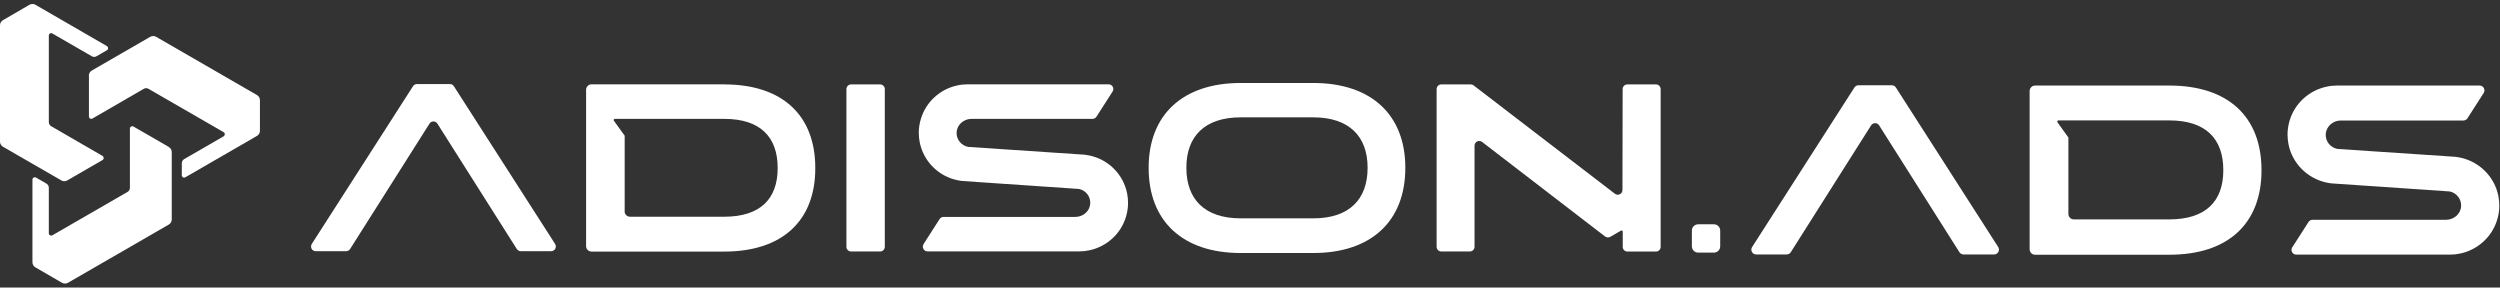 <svg width="313" height="36" viewBox="0 0 313 36" fill="none" xmlns="http://www.w3.org/2000/svg">
<rect x="0" y="0" width="313" height="36" fill="#333333" stroke="none"/>
<g clip-path="url(#clip0_9_2729)">
<path d="M8.414 22.591L12.837 20.038C13.029 19.93 13.029 19.642 12.837 19.522L6.413 15.807C6.233 15.699 6.113 15.507 6.113 15.291V4.444C6.113 4.216 6.365 4.072 6.557 4.192L11.495 7.045C11.675 7.152 11.902 7.152 12.082 7.045L13.389 6.289C13.581 6.182 13.581 5.894 13.389 5.774L4.435 0.596C4.207 0.464 3.932 0.464 3.692 0.596L0.372 2.526C0.144 2.658 0 2.897 0 3.161V17.736C0 18 0.144 18.24 0.372 18.372L7.683 22.591C7.911 22.723 8.187 22.723 8.426 22.591H8.414Z" fill="white"/>
<path d="M21.131 18.395L16.708 15.842C16.516 15.735 16.265 15.866 16.265 16.094V23.514C16.265 23.729 16.157 23.921 15.965 24.029L6.556 29.459C6.364 29.567 6.112 29.435 6.112 29.207V23.502C6.112 23.286 6.004 23.094 5.812 22.986L4.506 22.231C4.314 22.123 4.062 22.255 4.062 22.483V32.839C4.062 33.103 4.206 33.342 4.434 33.474L7.766 35.404C7.994 35.536 8.27 35.536 8.509 35.404L21.131 28.116C21.359 27.985 21.503 27.745 21.503 27.481V19.043C21.503 18.779 21.359 18.539 21.131 18.407V18.395Z" fill="white"/>
<path d="M11.135 9.478V14.584C11.135 14.812 11.387 14.956 11.579 14.836L18.003 11.12C18.183 11.012 18.411 11.012 18.59 11.12L28 16.55C28.192 16.658 28.192 16.945 28 17.065L23.061 19.918C22.882 20.026 22.762 20.218 22.762 20.433V21.944C22.762 22.171 23.002 22.315 23.205 22.195L32.171 17.017C32.399 16.885 32.543 16.646 32.543 16.382V12.534C32.543 12.271 32.399 12.031 32.171 11.899L19.549 4.611C19.322 4.479 19.046 4.479 18.806 4.611L11.495 8.831C11.267 8.962 11.123 9.202 11.123 9.466L11.135 9.478Z" fill="white"/>
<path d="M214.579 28.081H212.613C212.176 28.081 211.822 28.435 211.822 28.872V30.837C211.822 31.274 212.176 31.628 212.613 31.628H214.579C215.016 31.628 215.37 31.274 215.37 30.837V28.872C215.37 28.435 215.016 28.081 214.579 28.081Z" fill="white"/>
<path d="M90.675 10.568C97.963 10.568 102.074 14.44 102.074 21.032V21.068C102.074 27.625 97.963 31.497 90.675 31.497H74.062C73.691 31.497 73.379 31.197 73.379 30.813V11.24C73.379 10.868 73.679 10.556 74.062 10.556H90.675V10.568ZM78.197 26.45C78.197 26.822 78.497 27.133 78.881 27.133H90.687C95.194 27.133 97.364 24.892 97.364 21.056V21.02C97.364 17.149 95.182 14.883 90.687 14.883H76.975C76.855 14.883 76.783 15.015 76.855 15.111L78.209 16.993V26.438L78.197 26.45Z" fill="white"/>
<path d="M105.971 30.897V11.156C105.971 10.832 106.234 10.568 106.558 10.568H110.19C110.514 10.568 110.777 10.832 110.777 11.156V30.897C110.777 31.221 110.514 31.485 110.19 31.485H106.558C106.234 31.485 105.971 31.221 105.971 30.897Z" fill="white"/>
<path d="M164.427 10.389C171.715 10.389 175.946 14.404 175.946 20.997V21.032C175.946 27.649 171.715 31.676 164.427 31.676H155.329C148.042 31.676 143.811 27.661 143.811 21.032V20.997C143.811 14.404 148.042 10.389 155.329 10.389H164.427ZM164.427 27.337C168.934 27.337 171.223 24.952 171.223 21.02V20.985C171.223 17.089 168.922 14.692 164.427 14.692H155.329C150.823 14.692 148.533 17.077 148.533 20.985V21.02C148.533 24.952 150.835 27.337 155.329 27.337H164.427Z" fill="white"/>
<path d="M65.205 31.449H69.004C69.472 31.449 69.748 30.933 69.496 30.538L56.826 10.796C56.718 10.628 56.527 10.521 56.335 10.521H52.2C51.996 10.521 51.816 10.628 51.708 10.796L39.039 30.538C38.787 30.933 39.063 31.449 39.53 31.449H43.33C43.533 31.449 43.725 31.341 43.833 31.173L53.77 15.483C53.998 15.111 54.537 15.111 54.765 15.483L64.701 31.173C64.809 31.341 65.001 31.449 65.205 31.449Z" fill="white"/>
<path d="M115.631 30.561C115.379 30.957 115.667 31.473 116.122 31.473H135.132C135.576 31.473 136.007 31.424 136.427 31.329C138.596 30.861 140.346 29.243 140.97 27.145C141.137 26.594 141.233 26.007 141.233 25.395C141.233 24.988 141.185 24.58 141.113 24.197C140.634 21.835 138.788 19.978 136.427 19.474C136.211 19.426 135.768 19.366 135.768 19.366L121.228 18.395C120.377 18.24 119.73 17.485 119.766 16.573C119.814 15.615 120.665 14.883 121.624 14.883H136.786C136.99 14.883 137.17 14.776 137.278 14.608L139.292 11.467C139.543 11.072 139.268 10.556 138.8 10.556H121.132C120.689 10.556 120.257 10.604 119.838 10.7C117.668 11.168 115.918 12.786 115.295 14.883C115.127 15.435 115.031 16.022 115.031 16.634C115.031 17.041 115.079 17.448 115.151 17.832C115.631 20.193 117.476 22.051 119.838 22.555C120.054 22.603 120.281 22.639 120.509 22.663L135.084 23.657C135.923 23.825 136.547 24.58 136.499 25.479C136.451 26.438 135.6 27.157 134.641 27.157H118.124C117.92 27.157 117.74 27.265 117.632 27.433L115.619 30.573L115.631 30.561Z" fill="white"/>
<path d="M207.314 10.568H203.742C203.418 10.568 203.155 10.832 203.155 11.156L203.131 23.789C203.131 24.281 202.567 24.556 202.184 24.257L184.492 10.688C184.384 10.604 184.264 10.568 184.132 10.568H180.453C180.129 10.568 179.865 10.832 179.865 11.156V30.897C179.865 31.221 180.129 31.485 180.453 31.485H184.024C184.348 31.485 184.612 31.221 184.612 30.897V18.24C184.612 17.748 185.175 17.473 185.559 17.772L200.949 29.603C201.141 29.746 201.393 29.77 201.608 29.651L202.951 28.871C203.047 28.811 203.167 28.883 203.167 29.003V30.909C203.167 31.233 203.43 31.496 203.754 31.496H207.326C207.649 31.496 207.913 31.233 207.913 30.909V11.156C207.913 10.832 207.649 10.568 207.326 10.568H207.314Z" fill="white"/>
<path d="M271.609 10.712C278.981 10.712 283.14 14.632 283.14 21.296V21.332C283.14 27.972 278.981 31.892 271.609 31.892H254.793C254.409 31.892 254.109 31.58 254.109 31.209V11.395C254.109 11.012 254.421 10.712 254.793 10.712H271.609ZM258.964 26.786C258.964 27.169 259.275 27.469 259.647 27.469H271.597C276.152 27.469 278.358 25.204 278.358 21.32V21.284C278.358 17.365 276.152 15.075 271.597 15.075H257.717C257.597 15.075 257.525 15.207 257.597 15.315L258.964 17.221V26.786Z" fill="white"/>
<path d="M245.827 31.856H249.674C250.142 31.856 250.429 31.329 250.178 30.933L237.364 10.952C237.256 10.784 237.065 10.676 236.861 10.676H232.678C232.474 10.676 232.282 10.784 232.174 10.952L219.361 30.933C219.109 31.329 219.397 31.856 219.864 31.856H223.7C223.904 31.856 224.095 31.748 224.203 31.58L234.26 15.698C234.5 15.327 235.039 15.327 235.267 15.698L245.323 31.58C245.431 31.748 245.623 31.856 245.827 31.856Z" fill="white"/>
<path d="M286.988 30.957C286.736 31.353 287.024 31.88 287.491 31.88H306.741C307.197 31.88 307.628 31.832 308.048 31.736C310.253 31.257 312.015 29.627 312.65 27.505C312.818 26.942 312.914 26.354 312.914 25.743C312.914 25.323 312.866 24.916 312.794 24.52C312.315 22.135 310.433 20.253 308.048 19.738C307.832 19.69 307.376 19.63 307.376 19.63L292.657 18.647C291.794 18.491 291.135 17.724 291.183 16.801C291.231 15.83 292.094 15.087 293.065 15.087H308.419C308.623 15.087 308.815 14.979 308.923 14.812L310.96 11.635C311.212 11.24 310.924 10.712 310.457 10.712H292.573C292.118 10.712 291.686 10.76 291.267 10.856C289.061 11.335 287.299 12.966 286.664 15.087C286.496 15.65 286.4 16.238 286.4 16.849C286.4 17.269 286.448 17.676 286.52 18.072C287 20.457 288.882 22.339 291.267 22.854C291.483 22.902 291.71 22.938 291.938 22.962L306.693 23.969C307.544 24.137 308.18 24.904 308.132 25.815C308.084 26.786 307.221 27.517 306.25 27.517H289.529C289.325 27.517 289.133 27.625 289.025 27.793L286.988 30.969V30.957Z" fill="white"/>
</g>
<defs>
<clipPath id="clip0_9_2729">
<rect width="312.914" height="35" fill="white" transform="translate(0 0.5)"/>
</clipPath>
</defs>
</svg>
